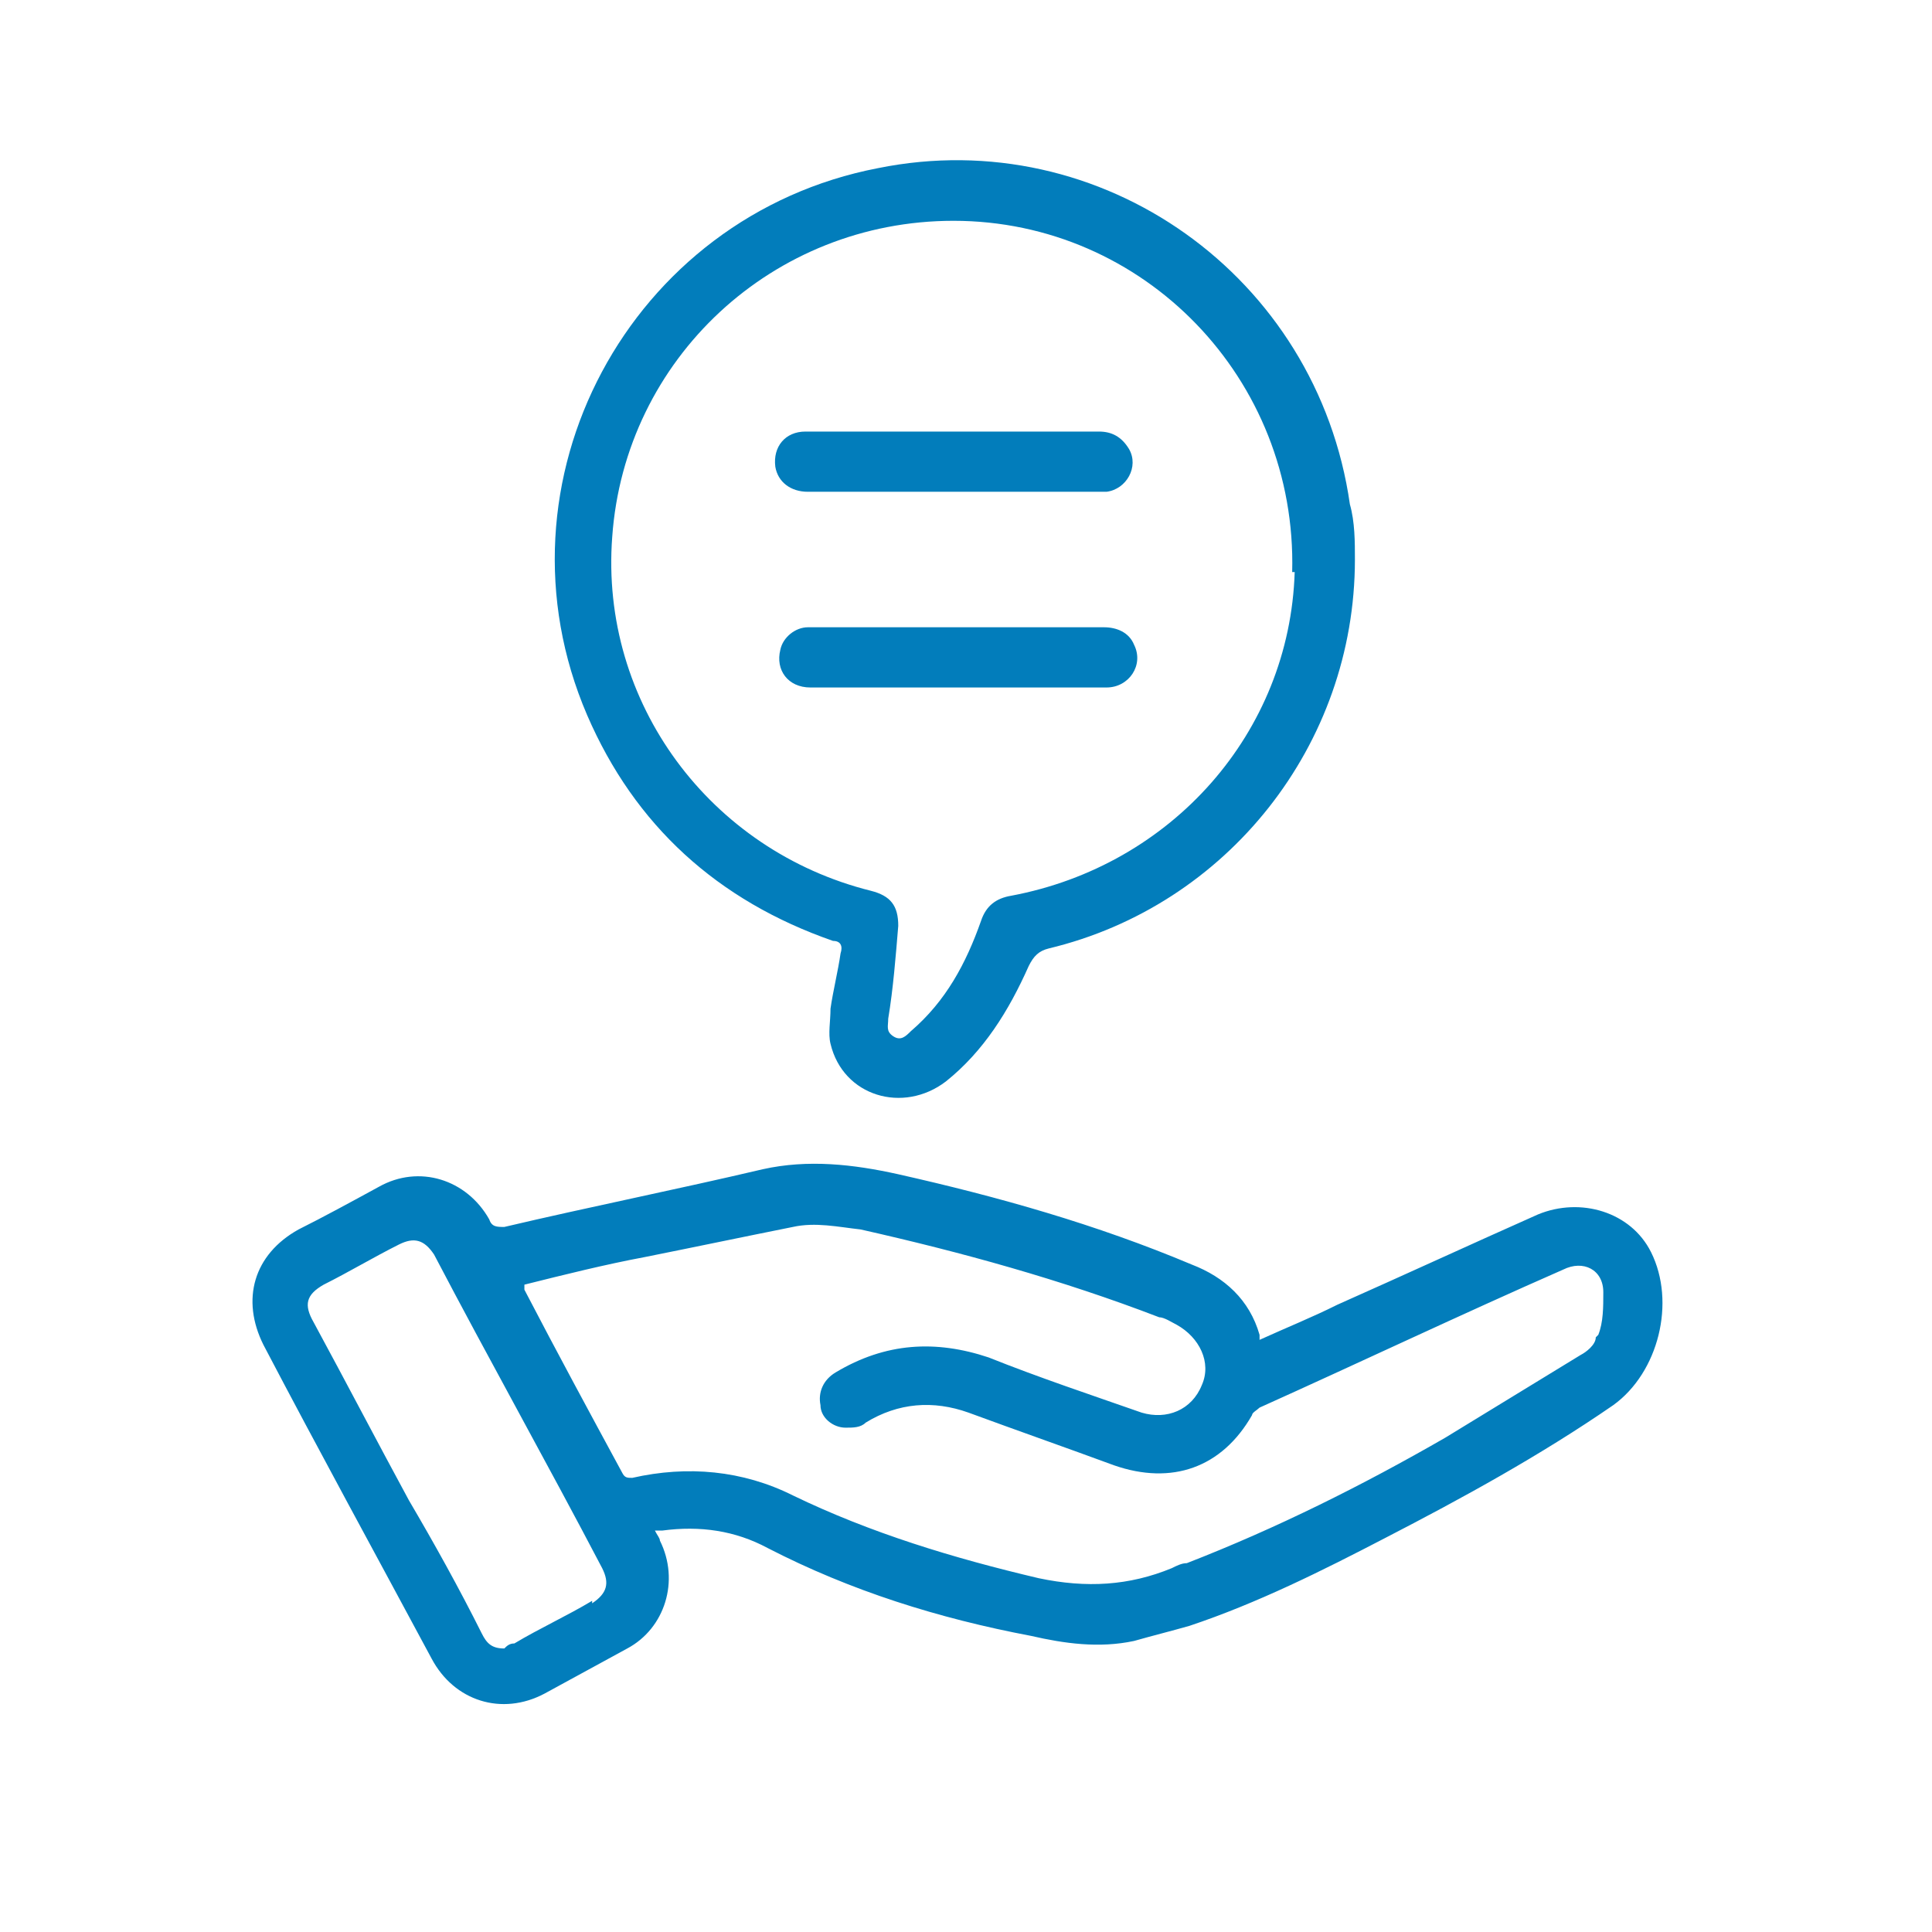 <?xml version="1.0" encoding="UTF-8"?>
<svg xmlns="http://www.w3.org/2000/svg" version="1.1" viewBox="0 0 77 77">
  <defs>
    <style>
      .cls-1 {
        fill: #027dbb;
      }
    </style>
  </defs>
  <!-- Generator: Adobe Illustrator 28.7.1, SVG Export Plug-In . SVG Version: 1.2.0 Build 142)  -->
  <g>
    <g id="Layer_1">
      <g>
        <path class="cls-1" d="M65.8,49.9c-.8-1.6-2.8-2.2-4.5-1.5-2.7,1.2-5.3,2.4-8,3.6-1,.5-2,.9-3.1,1.4,0,0,0-.1,0-.2-.4-1.4-1.4-2.3-2.7-2.8-3.8-1.6-7.7-2.7-11.7-3.6-1.8-.4-3.6-.6-5.4-.2-3.4.8-6.9,1.5-10.3,2.3-.3,0-.5,0-.6-.3-.9-1.6-2.8-2.2-4.4-1.3-1.1.6-2.2,1.2-3.2,1.7-1.8,1-2.3,2.8-1.4,4.6,2.2,4.2,4.5,8.4,6.7,12.5.9,1.7,2.8,2.3,4.5,1.4,1.1-.6,2.2-1.2,3.3-1.8,1.5-.8,2.1-2.7,1.3-4.3,0-.1-.1-.2-.2-.4.1,0,.2,0,.3,0,1.5-.2,2.9,0,4.2.7,3.3,1.7,6.8,2.8,10.5,3.5,1.3.3,2.7.5,4.1.2.7-.2,1.5-.4,2.2-.6,2.7-.9,5.3-2.2,7.8-3.5,3.1-1.6,6.2-3.3,9.1-5.3,1.8-1.3,2.5-4.1,1.5-6.1ZM23.6,63.8c-1,.6-2.1,1.1-3.1,1.7-.2,0-.3.1-.4.2-.5,0-.7-.2-.9-.6-.9-1.8-1.9-3.6-2.9-5.3-1.3-2.4-2.5-4.7-3.8-7.1-.4-.7-.3-1.1.4-1.5,1-.5,2-1.1,3-1.6.6-.3,1-.2,1.4.4,2.2,4.2,4.5,8.3,6.7,12.5.3.6.2,1-.4,1.4ZM63.6,53.3c0,.3-.4.6-.6.7-1.8,1.1-3.6,2.2-5.4,3.3-3.3,1.9-6.7,3.6-10.3,5-.2,0-.4.1-.6.2-1.7.7-3.4.8-5.3.4-3.4-.8-6.7-1.8-9.8-3.3-2-1-4.2-1.2-6.4-.7-.2,0-.3,0-.4-.2-1.3-2.4-2.6-4.8-3.9-7.3,0,0,0-.1,0-.2,1.6-.4,3.2-.8,4.8-1.1,2-.4,3.9-.8,5.9-1.2.9-.2,1.8,0,2.7.1,4,.9,8,2,11.9,3.5.2,0,.5.2.7.3.9.5,1.4,1.5,1,2.4-.4,1-1.4,1.4-2.4,1.1-2-.7-4.1-1.4-6.1-2.2-2.1-.7-4.1-.6-6.1.6-.5.3-.7.8-.6,1.3,0,.5.5.9,1,.9.3,0,.6,0,.8-.2,1.3-.8,2.7-.9,4.1-.4,1.9.7,3.9,1.4,5.8,2.1,2.3.8,4.3.1,5.5-2,0-.1.2-.2.3-.3,4-1.8,8-3.7,12.1-5.5.8-.4,1.6,0,1.6.9,0,.6,0,1.2-.2,1.7Z"/>
        <path class="cls-1" d="M53.8,20.1c-1.3-9.1-9.9-15.2-18.8-13.4-9.9,1.9-15.6,12.5-11.6,21.8,1.9,4.4,5.2,7.4,9.8,9,.3,0,.4.2.3.5-.1.7-.3,1.5-.4,2.2,0,.5-.1,1,0,1.4.5,2.1,2.9,2.8,4.6,1.5,1.5-1.2,2.5-2.8,3.3-4.6.2-.4.4-.6.8-.7,7.1-1.7,12.2-8.1,12.2-15.5,0-.7,0-1.5-.2-2.2ZM51.6,22.8c-.2,6.4-4.9,11.7-11.3,12.9-.6.1-1,.4-1.2,1-.6,1.7-1.4,3.2-2.8,4.4-.2.2-.4.4-.7.2-.3-.2-.2-.4-.2-.7.2-1.2.3-2.5.4-3.7,0-.8-.3-1.2-1.1-1.4-6.4-1.6-10.8-7.5-10.3-14.1.5-7.1,6.4-12.6,13.6-12.6,7.6,0,13.7,6.3,13.5,14Z"/>
        <path class="cls-1" d="M44,27.4c-1.4,0-2.9,0-4.3,0h-1.5c-2,0-3.9,0-5.9,0-.9,0-1.4-.7-1.2-1.5.1-.5.6-.9,1.1-.9.6,0,1.1,0,1.7,0,3.4,0,6.7,0,10.1,0,.5,0,1,.2,1.2.7.4.8-.2,1.7-1.1,1.7Z"/>
        <path class="cls-1" d="M44.1,19.6c0,0-.2,0-.3,0-3.9,0-7.7,0-11.6,0-.7,0-1.2-.4-1.3-1-.1-.8.4-1.4,1.2-1.4,2,0,3.9,0,5.9,0,1.9,0,3.9,0,5.8,0,.5,0,.9.2,1.2.7.4.7-.1,1.6-.9,1.7Z"/>
      </g>
    </g>
  </g>
</svg>